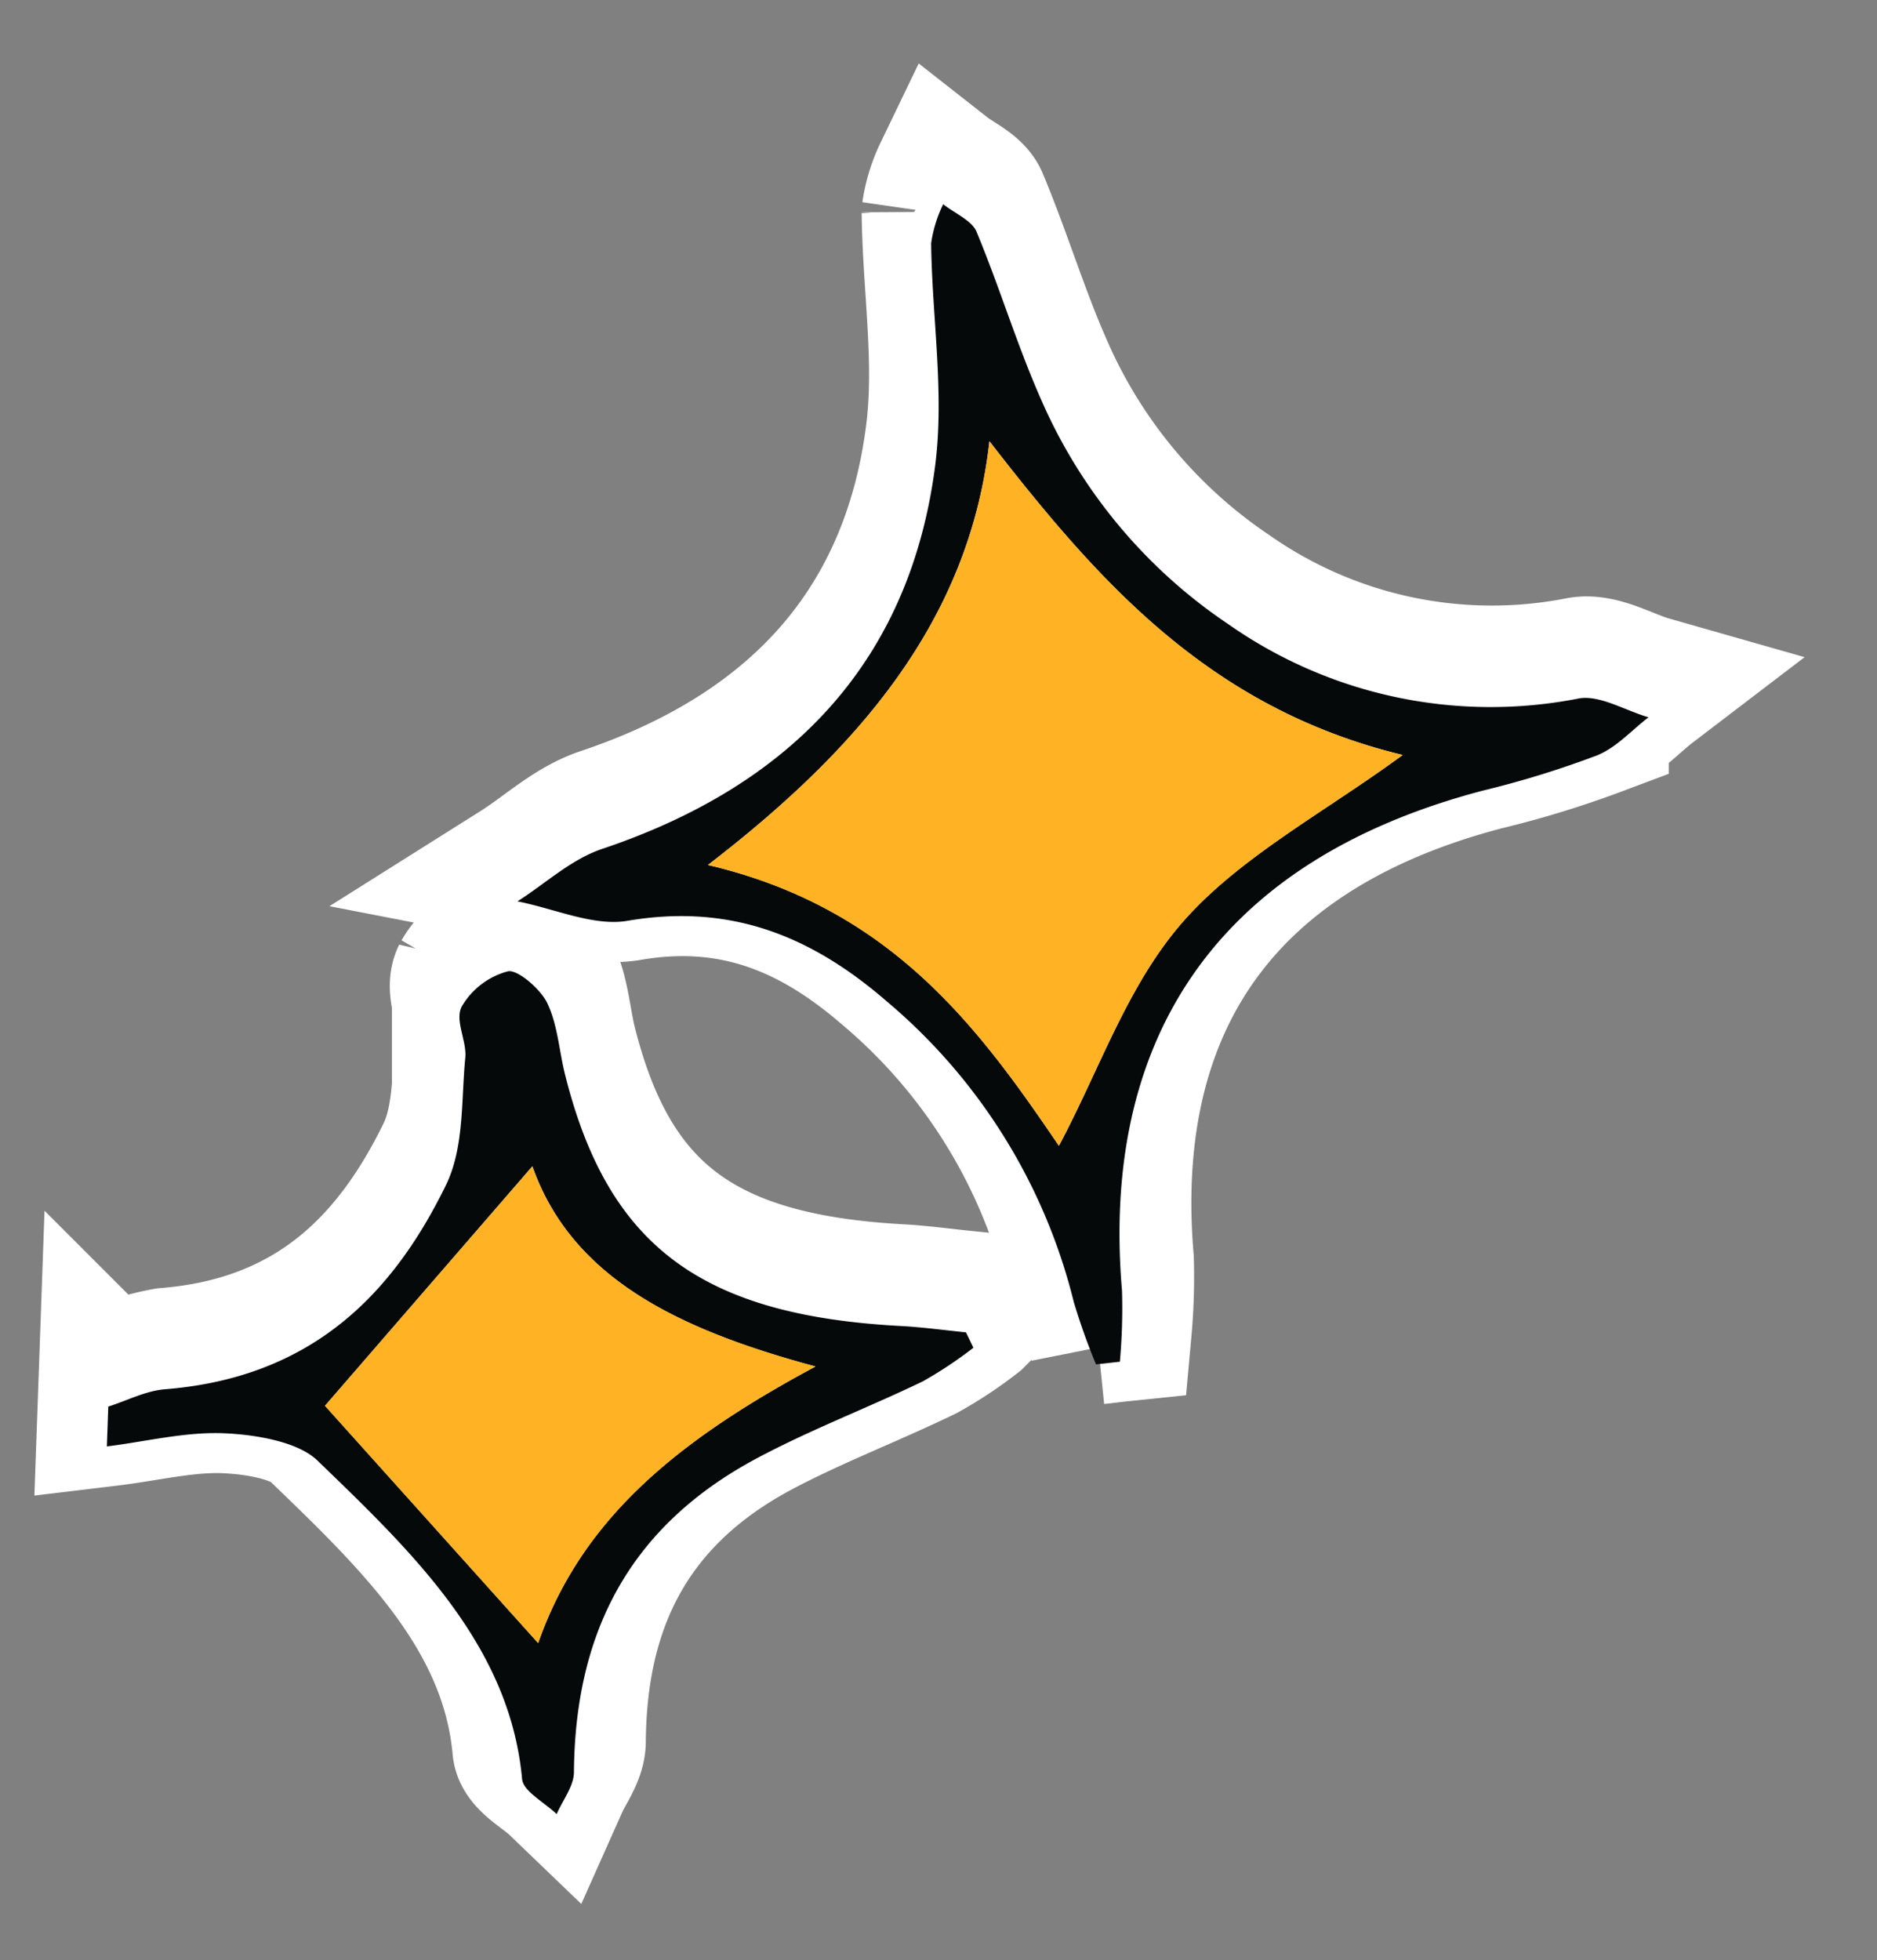 <svg id="star2" xmlns="http://www.w3.org/2000/svg" xmlns:xlink="http://www.w3.org/1999/xlink" width="159.26" height="166.288" viewBox="0 0 159.26 166.288">
  <rect x="0" y="0" width="159.26" height="166.288" fill="#808080" stroke="none"/>
  <defs>
    <clipPath id="clip-path">
      <rect id="Rectángulo_7372" data-name="Rectángulo 7372" width="159.26" height="166.288" fill="none"/>
    </clipPath>
  </defs>
  <g id="Grupo_14773" data-name="Grupo 14773" transform="translate(0 0)" clip-path="url(#clip-path)">
    <path id="Trazado_97957" data-name="Trazado 97957" d="M125.957,53.552c-1.441,1.1-2.706,2.557-4.375,3.25a82.05,82.05,0,0,1-9.673,2.968c-23.536,6.184-32.349,22.055-30.622,42.413a50.431,50.431,0,0,1-.188,6.03c-.676.07-1.354.164-2.031.233a55.058,55.058,0,0,1-1.887-5.305A48.494,48.494,0,0,0,61.377,77.7c-6.092-5.267-12.934-8.447-22.046-6.87-2.874.486-6.215-1.043-9.348-1.649,2.4-1.511,4.521-3.574,7.194-4.465,17.159-5.754,26.238-16.965,28.247-32.492.814-6.2-.252-12.577-.323-18.9a11.306,11.306,0,0,1,1.007-3.3c.97.761,2.431,1.378,2.829,2.331,1.987,4.746,3.455,9.685,5.551,14.388A44.274,44.274,0,0,0,90.336,45.681a38.8,38.8,0,0,0,29.722,6.275c1.764-.313,3.925,1.033,5.9,1.6" transform="translate(14.009 4.685)" fill="#fff"/>
    <path id="Trazado_97958" data-name="Trazado 97958" d="M125.957,53.552c-1.441,1.1-2.706,2.557-4.375,3.25a82.05,82.05,0,0,1-9.673,2.968c-23.536,6.184-32.349,22.055-30.622,42.413a50.431,50.431,0,0,1-.188,6.03c-.676.07-1.354.164-2.031.233a55.058,55.058,0,0,1-1.887-5.305A48.494,48.494,0,0,0,61.377,77.7c-6.092-5.267-12.934-8.447-22.046-6.87-2.874.486-6.215-1.043-9.348-1.649,2.4-1.511,4.521-3.574,7.194-4.465,17.159-5.754,26.238-16.965,28.247-32.492.814-6.2-.252-12.577-.323-18.9a11.306,11.306,0,0,1,1.007-3.3c.97.761,2.431,1.378,2.829,2.331,1.987,4.746,3.455,9.685,5.551,14.388A44.274,44.274,0,0,0,90.336,45.681a38.8,38.8,0,0,0,29.722,6.275C121.821,51.643,123.982,52.989,125.957,53.552Z" transform="translate(14.009 4.685)" fill="none" stroke="#fff" stroke-width="12"/>
    <path id="Trazado_97959" data-name="Trazado 97959" d="M79.123,85.012c.227.431.427.861.627,1.315a33.014,33.014,0,0,1-4.278,2.83C70.808,91.41,65.89,93.278,61.356,95.7c-11.293,6.058-15.4,15.448-15.478,26.629-.015,1.174-.946,2.362-1.473,3.542-1.017-.977-2.843-1.91-2.94-2.971C40.441,111.564,32.2,103.682,24.1,95.877c-1.642-1.586-5.179-2.182-7.87-2.3-3.31-.142-6.655.7-9.984,1.1l.12-3.379a22.734,22.734,0,0,1,4.823-1.45c12.542-1.008,19.347-8.167,23.823-17.309,1.57-3.209,1.281-7.166,1.654-10.818.131-1.428-.913-3.156-.332-4.334a6.511,6.511,0,0,1,3.935-3.008c.816-.182,2.776,1.533,3.354,2.7.876,1.863.989,4.029,1.482,6.043,3.633,14.53,11.535,20.449,28.511,21.336,1.83.112,3.68.365,5.506.549" transform="translate(2.918 25.401)" fill="#fff"/>
    <path id="Trazado_97960" data-name="Trazado 97960" d="M79.123,85.012c.227.431.427.861.627,1.315a33.014,33.014,0,0,1-4.278,2.83C70.808,91.41,65.89,93.278,61.356,95.7c-11.293,6.058-15.4,15.448-15.478,26.629-.015,1.174-.946,2.362-1.473,3.542-1.017-.977-2.843-1.91-2.94-2.971C40.441,111.564,32.2,103.682,24.1,95.877c-1.642-1.586-5.179-2.182-7.87-2.3-3.31-.142-6.655.7-9.984,1.1l.12-3.379a22.734,22.734,0,0,1,4.823-1.45c12.542-1.008,19.347-8.167,23.823-17.309,1.57-3.209,1.281-7.166,1.654-10.818.131-1.428-.913-3.156-.332-4.334a6.511,6.511,0,0,1,3.935-3.008c.816-.182,2.776,1.533,3.354,2.7.876,1.863.989,4.029,1.482,6.043,3.633,14.53,11.535,20.449,28.511,21.336C75.446,84.575,77.3,84.829,79.123,85.012Z" transform="translate(2.918 25.401)" fill="none" stroke="#fff" stroke-width="12"/>
    <path id="Trazado_97961" data-name="Trazado 97961" d="M79.015,110.224a54.048,54.048,0,0,1-1.888-5.3,48.5,48.5,0,0,0-15.8-25.437c-6.09-5.288-12.945-8.454-22.064-6.89-2.868.492-6.214-1.042-9.34-1.648,2.387-1.514,4.534-3.559,7.2-4.456C54.281,60.734,63.36,49.538,65.366,34c.8-6.2-.264-12.583-.34-18.883a11.336,11.336,0,0,1,1.021-3.31c.97.767,2.433,1.382,2.827,2.327,1.985,4.757,3.449,9.679,5.549,14.395A44.171,44.171,0,0,0,90.276,47.458a38.751,38.751,0,0,0,29.717,6.275c1.762-.311,3.928,1.029,5.906,1.6-1.45,1.1-2.711,2.563-4.393,3.238a81.281,81.281,0,0,1-9.666,2.98C88.32,67.74,79.486,83.6,81.22,103.966A50.315,50.315,0,0,1,81.039,110l-2.023.224m-9.042-78.3C68.265,47.21,58.778,58.107,46.089,67.861,61.632,71.5,69.07,81.669,75.868,91.68c3.515-6.594,5.813-13.655,10.573-19.061,4.811-5.464,12.061-9.288,18.593-14.088C88.527,54.538,79.1,43.675,69.973,31.92" transform="translate(13.979 5.516)" fill="#06090a"/>
    <path id="Trazado_97962" data-name="Trazado 97962" d="M6.3,93.086c1.6-.508,3.169-1.34,4.817-1.47,12.54-1,19.351-8.159,23.819-17.288,1.579-3.223,1.3-7.182,1.655-10.824.141-1.438-.9-3.152-.315-4.327A6.439,6.439,0,0,1,40.2,56.164c.826-.186,2.794,1.526,3.351,2.7.889,1.874.995,4.017,1.5,6.036,3.631,14.54,11.535,20.446,28.5,21.351,1.846.1,3.681.354,5.523.537q.317.651.632,1.306a35.439,35.439,0,0,1-4.286,2.849c-4.661,2.246-9.579,4.118-14.11,6.541C50,103.528,45.9,112.915,45.811,124.1c-.009,1.193-.955,2.373-1.466,3.559-1.018-.989-2.836-1.928-2.933-2.973-1.036-11.336-9.268-19.215-17.37-27.026-1.643-1.585-5.176-2.189-7.88-2.308-3.3-.145-6.652.7-9.982,1.114q.062-1.688.12-3.378m60.006-3.4C54.5,86.511,45.616,82.12,42.282,72.707L24.688,93.018l18.085,20.13c3.7-10.574,11.854-17.2,23.534-23.464" transform="translate(2.887 26.235)" fill="#06090a"/>
    <path id="Trazado_97963" data-name="Trazado 97963" d="M60.413,84.412C48.733,90.673,40.582,97.3,36.879,107.876L18.794,87.746,36.389,67.435c3.334,9.412,12.218,13.8,24.024,16.977" transform="translate(8.781 31.507)" fill="#ffb324"/>
    <path id="Trazado_97964" data-name="Trazado 97964" d="M64.823,25.515C73.954,37.27,83.378,48.134,99.884,52.126c-6.532,4.8-13.782,8.624-18.593,14.088-4.76,5.405-7.057,12.467-10.573,19.061C63.921,75.264,56.482,65.1,40.94,61.456,53.629,51.7,63.116,40.8,64.823,25.515" transform="translate(19.128 11.921)" fill="#ffb324"/>
  </g>
</svg>
